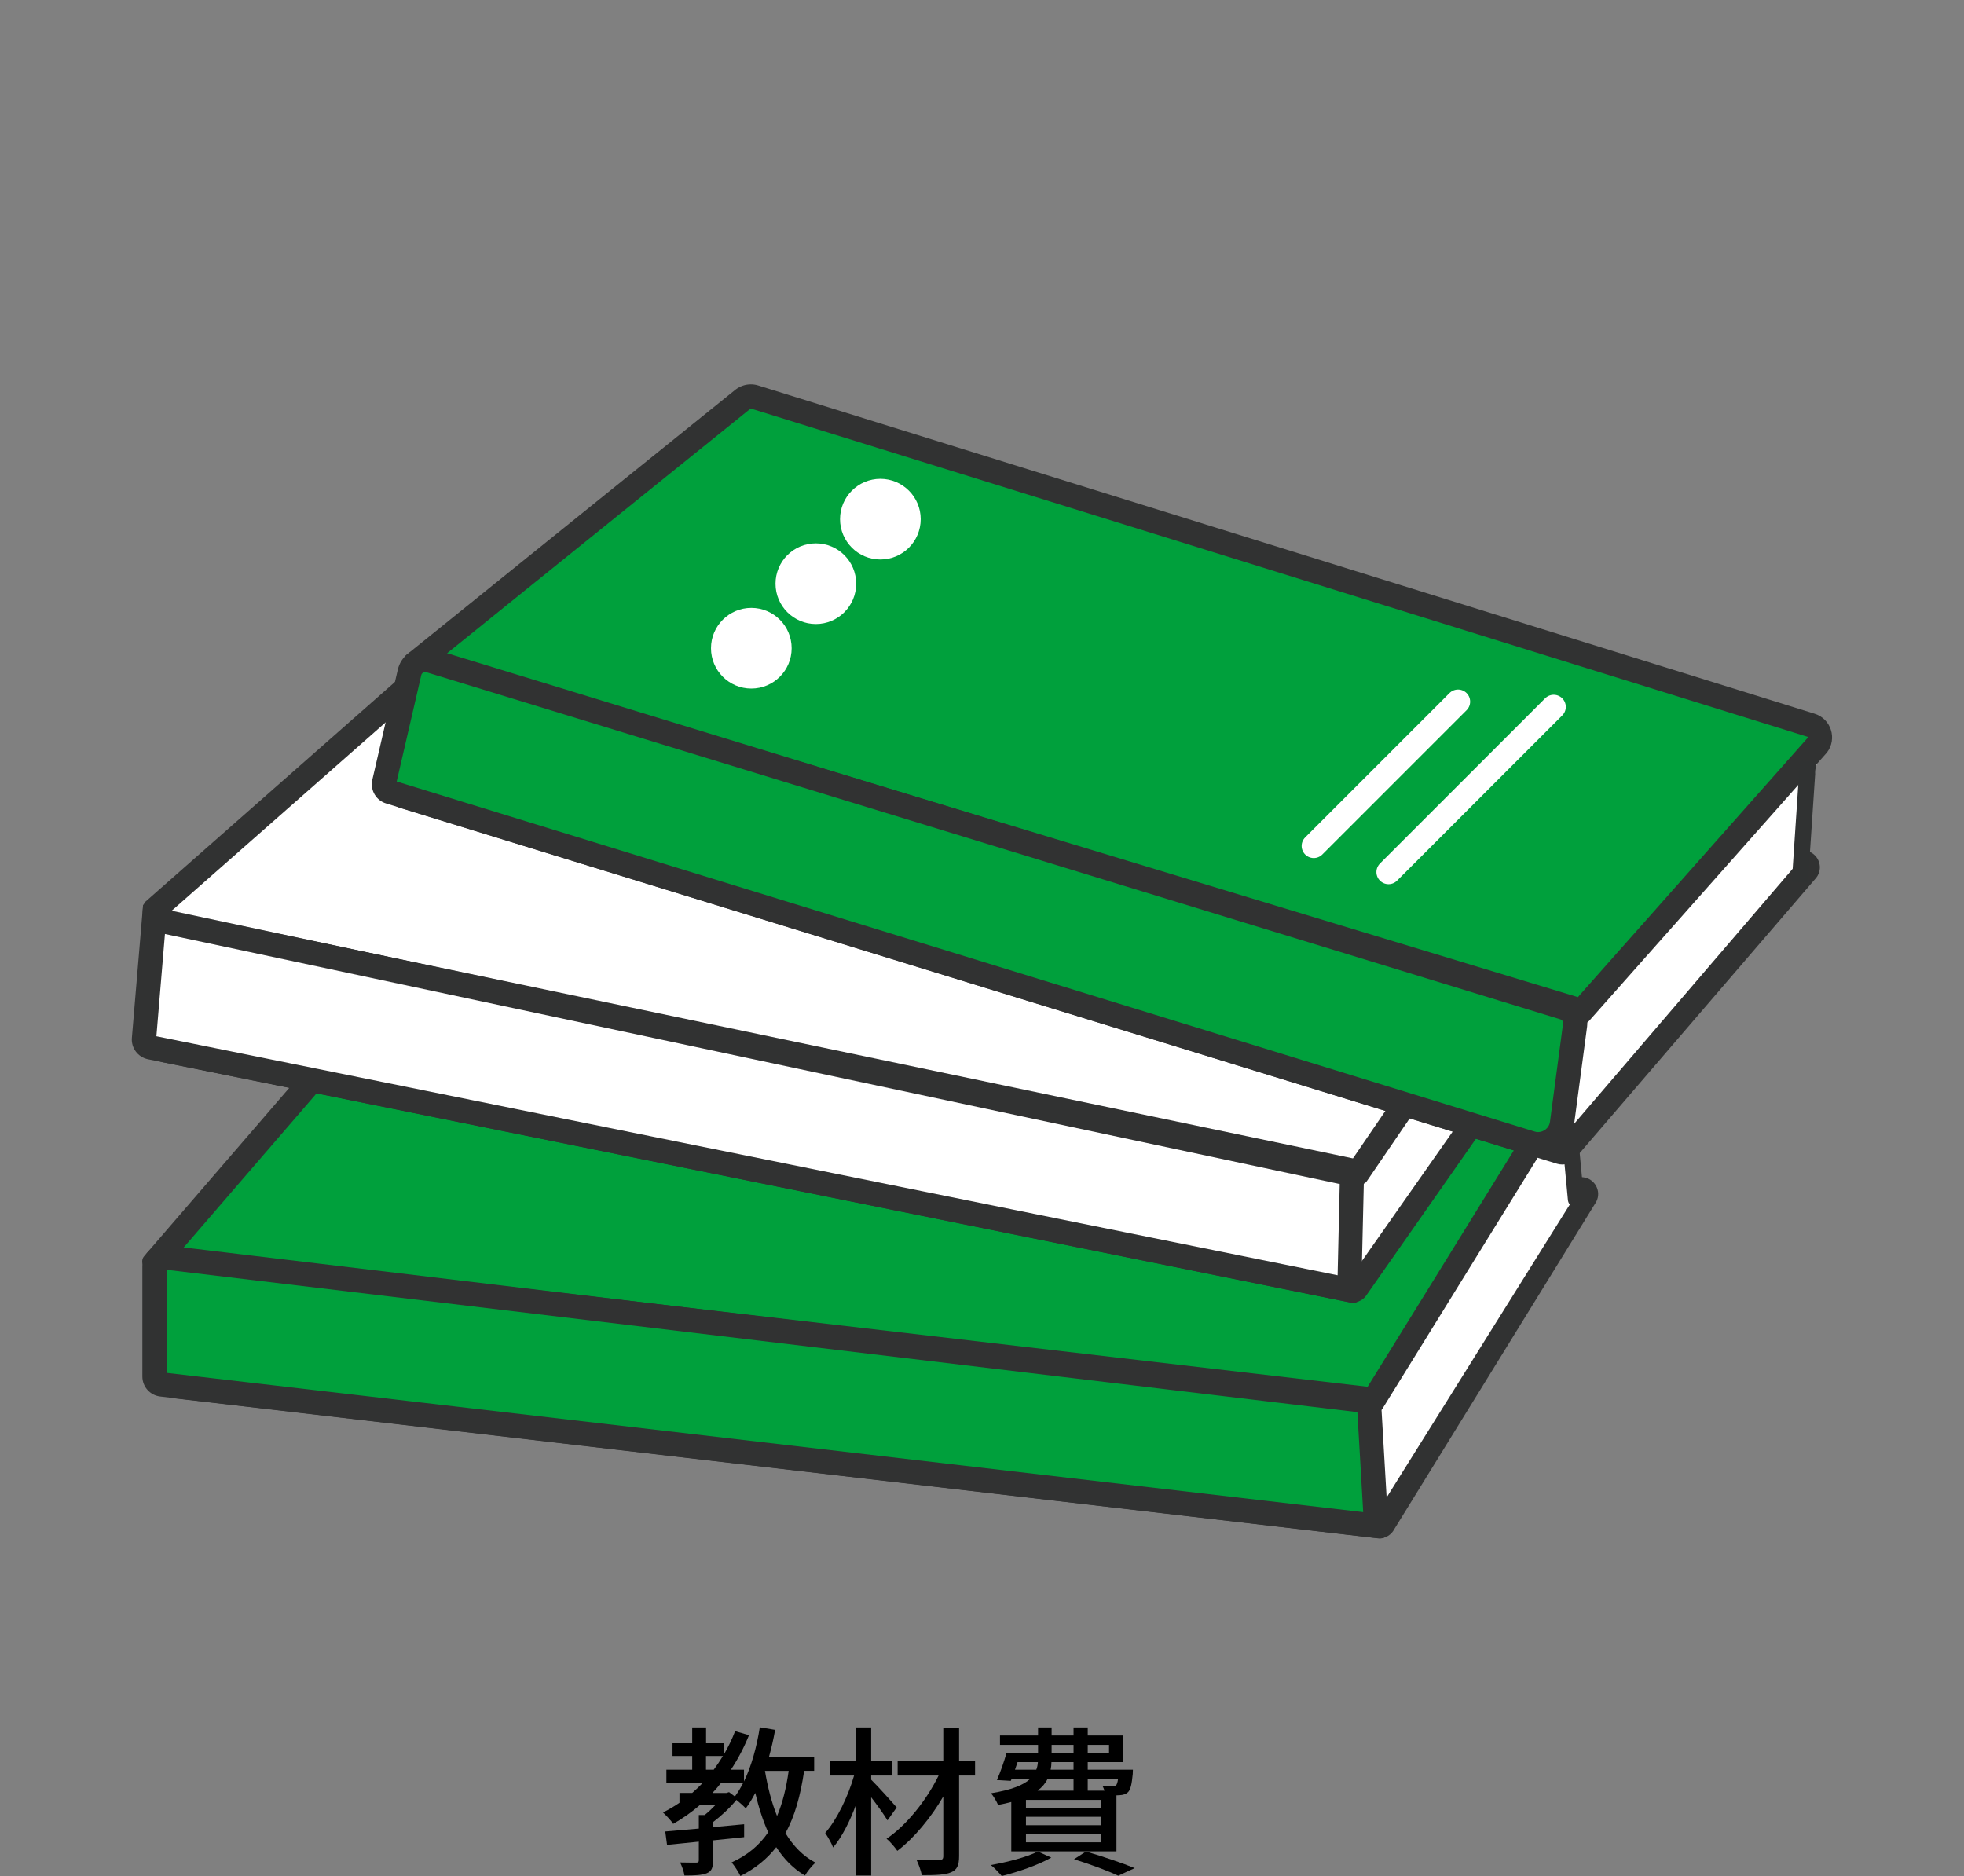 <?xml version="1.0" encoding="UTF-8"?>
<svg id="_レイヤー_2" data-name="レイヤー_2" xmlns="http://www.w3.org/2000/svg" viewBox="0 0 243.5 232.59">
  <rect x="0" y="0" width="243.5" height="232.59" fill="#808080" stroke="none"/>
  <defs>
    <style>
      .cls-1, .cls-2 {
        fill: #fff;
      }

      .cls-3, .cls-4, .cls-5 {
        fill: none;
      }

      .cls-6 {
        fill: #313232;
      }

      .cls-4 {
        stroke: #fff;
        stroke-linejoin: round;
        stroke-width: 3px;
      }

      .cls-4, .cls-2 {
        stroke-linecap: round;
      }

      .cls-5 {
        stroke: #303232;
      }

      .cls-5, .cls-2 {
        stroke-miterlimit: 10;
        stroke-width: 2px;
      }

      .cls-7 {
        fill: #00a03c;
      }

      .cls-2 {
        stroke: #313232;
      }
    </style>
  </defs>
  <g id="_x30_04_x5F_イラスト">
    <g>
      <g id="illustration_x5F_004_x5F_04">
        <g>
          <path d="M99.7,219.55c-.46,3.08-1.16,5.64-2.32,7.72.96,1.58,2.18,2.86,3.72,3.66-.42.36-1.02,1.1-1.3,1.6-1.46-.86-2.62-2.06-3.56-3.52-1.14,1.46-2.58,2.64-4.44,3.58-.2-.42-.74-1.3-1.1-1.68,1.98-.9,3.46-2.14,4.54-3.74-.66-1.46-1.18-3.1-1.6-4.88-.36.7-.76,1.36-1.18,1.92-.22-.26-.74-.72-1.16-1.06-.8,1-1.9,2-2.9,2.76v.62l3.86-.36v1.6c-1.28.14-2.58.26-3.86.4v2.5c0,.86-.14,1.32-.78,1.58-.6.24-1.48.28-2.76.28-.06-.48-.32-1.18-.54-1.62.9.02,1.74.02,2,.02s.32-.08.32-.3v-2.3c-1.46.16-2.82.28-3.94.4l-.22-1.66c1.16-.1,2.6-.22,4.16-.36v-1.68h.72c.46-.36.94-.82,1.36-1.26h-1.92c-1.04.9-2.16,1.68-3.34,2.36-.22-.38-.9-1.08-1.26-1.42.72-.36,1.4-.76,2.04-1.2v-1.22h1.58c.46-.4.9-.82,1.32-1.26h-4.52v-1.62h3.2v-1.7h-2.44v-1.58h2.44v-1.96h1.72v1.96h2.24v1.34c.52-.9.98-1.84,1.36-2.84l1.72.5c-.62,1.54-1.38,2.98-2.24,4.28h1.62v1.46c.92-1.9,1.58-4.28,1.96-6.72l1.9.32c-.2,1.14-.46,2.26-.76,3.34h5.6v1.74h-1.24ZM88.49,219.41c.4-.54.78-1.1,1.14-1.7h-2.1v1.7h.96ZM90.39,222.19l.72.54c.38-.5.72-1.08,1.04-1.7h-2.74c-.34.44-.7.86-1.08,1.26h1.74l.32-.1ZM94.84,219.55c.34,2.02.82,3.92,1.5,5.6.68-1.6,1.14-3.46,1.44-5.6h-2.94Z"/>
          <path d="M110.03,225.69c-.42-.7-1.26-1.88-2.02-2.86v9.7h-1.88v-8.78c-.78,2.1-1.78,4.06-2.84,5.3-.2-.54-.66-1.32-.98-1.8,1.44-1.64,2.84-4.52,3.58-7.12h-2.96v-1.78h3.2v-4.18h1.88v4.18h2.62v1.78h-2.62v.52c.78.76,2.7,2.9,3.16,3.44l-1.14,1.6ZM120.89,220.13h-1.98v10c0,1.18-.28,1.7-1,2-.72.32-1.92.36-3.62.36-.1-.52-.4-1.38-.66-1.9,1.2.04,2.46.04,2.82.02.36,0,.5-.12.5-.48v-7.4c-1.54,2.64-3.64,5.18-5.7,6.74-.32-.46-.88-1.14-1.34-1.5,2.46-1.64,4.98-4.8,6.46-7.84h-5.08v-1.78h5.66v-4.16h1.96v4.16h1.98v1.78Z"/>
          <path d="M130.34,230.31c-1.62.92-4.14,1.78-6.14,2.28-.3-.36-.94-1.06-1.36-1.36,2.06-.36,4.46-.98,5.84-1.68l1.66.76ZM125.38,223.41c-.5.14-1.04.26-1.64.36-.16-.4-.58-1.12-.88-1.44,2.58-.42,4.04-1.02,4.86-1.78h-2.3l-.1.24-1.72-.1c.42-.94.88-2.26,1.2-3.38h3.9v-.98h-4.72v-1.16h4.72v-1h1.68v1h2.72v-1h1.76v1h4.34v3.3h-4.34v.94h5.6s-.02.34-.02.54c-.12,1.24-.26,1.88-.56,2.22-.28.28-.66.38-1.06.4-.1,0-.24.02-.4.02v6.94h-13.04v-6.12ZM125.84,219.41h2.64c.12-.3.18-.62.2-.94h-2.52l-.32.94ZM136.54,223.15h-9.34v1.02h9.34v-1.02ZM136.54,225.25h-9.34v1.04h9.34v-1.04ZM136.54,227.37h-9.34v1.04h9.34v-1.04ZM129.88,220.55c-.26.54-.66,1.02-1.24,1.46h4.46v-1.46h-3.22ZM133.1,218.47h-2.74c0,.32-.04.64-.1.94h2.84v-.94ZM130.38,217.31h2.72v-.98h-2.72v.98ZM134.64,229.55c2.16.64,4.6,1.46,6.04,2.06l-2.04.94c-1.22-.58-3.34-1.38-5.48-2.04l1.48-.96ZM134.86,216.33v.98h2.64v-.98h-2.64ZM134.86,220.55v1.46h2.08c-.08-.22-.16-.44-.26-.62.56.06,1.06.08,1.28.08.18,0,.32-.02.42-.14.1-.1.18-.34.24-.78h-3.76Z"/>
        </g>
        <g>
          <g>
            <g>
              <g>
                <path class="cls-1" d="M170.95,189.22l-149.1-17.35c-.31-.04-.43-.25-.48-.38s-.09-.37.12-.6l34.21-37.72c.11-.12.27-.19.43-.19l140.02,14.47c.26.03.39.2.45.3.05.1.12.29.02.51l-25.04,40.59-.03.05c-.1.2-.3.32-.52.32h-.07Z"/>
                <path class="cls-6" d="M56.8,134.18h0,0M56.49,134.52l138.04,14.27-23.98,38.87-146.76-17.07,32.7-36.07M56.12,131.48c-.59,0-1.15.25-1.55.69l-34.21,37.72c-1.14,1.26-.38,3.28,1.3,3.48l149.1,17.35c.08,0,.17.01.25.01.77,0,1.49-.43,1.85-1.13l25.05-40.61c.67-1.3-.17-2.87-1.63-3.03l-139.95-14.46c-.08,0-.15-.01-.23-.01h0Z"/>
              </g>
              <path class="cls-1" d="M169.15,171.65v14.12c0,1.3,1.75,1.72,2.34.57l23.63-37.79c.09-.18.14-.37.14-.57l-1-14.46c0-1.3-1.74-1.72-2.34-.58l-22.63,38.12c-.09.18-.14.38-.14.58Z"/>
              <g>
                <path class="cls-7" d="M19.65,155.98l34.68-40.22c.27-.3.7-.49,1.14-.49.06,0,.11,0,.17,0l138,16.25c.54.06.98.36,1.23.82.24.45.25.97.03,1.42l-24.58,39.74-150.69-17.54Z"/>
                <path class="cls-6" d="M55.46,116.78l138.04,16.26s.04,0,.06.04c0,.02.01.03.01.04l-24.01,38.81-146.93-17.1,32.79-38.02s.04-.02.05-.02h-.02M55.47,113.78c-.86,0-1.69.36-2.28,1.01l-35.3,40.93c-.54.6-.18,1.55.62,1.65l151.97,17.69s.08,0,.12,0c.37,0,.71-.2.88-.54l24.74-40c.99-1.92-.25-4.24-2.4-4.47l-138.01-16.25c-.11-.01-.22-.02-.33-.02h0Z"/>
              </g>
              <g>
                <path class="cls-7" d="M20.03,171.66c-.5-.06-.88-.49-.88-.99v-13.69c0-.6.49-1.09,1.09-1.09.04,0,.08,0,.12,0l148.41,17.75c.56.06.97.49,1,1.03l.85,14.51-150.58-17.53Z"/>
                <path class="cls-6" d="M20.65,157.43l147.64,17.65.72,12.4-148.36-17.27v-12.78M20.24,154.38c-1.41,0-2.59,1.15-2.59,2.59v13.69c0,1.27.95,2.33,2.21,2.48l151.17,17.6s.08,0,.12,0c.56,0,1.03-.48,1-1.05l-.88-15.1c-.07-1.27-1.05-2.31-2.32-2.45l-148.43-17.75c-.09-.01-.19-.01-.28-.01h0Z"/>
              </g>
            </g>
            <g>
              <g>
                <path class="cls-1" d="M167.68,159.99s-.08,0-.12-.01l-147.13-29.76c-.3-.06-.41-.29-.44-.42s-.06-.38.17-.59l37.24-34.73c.11-.1.25-.16.4-.16.04,0,.07,0,.11.01l136.17,26.95c.27.05.39.24.43.34.05.11.1.32-.04.55l-26.24,37.48c-.15.24-.34.34-.54.34Z"/>
                <path class="cls-6" d="M58.42,95.59h0,0M58.07,95.9l134.34,26.58-25.14,35.9-144.8-29.29,35.6-33.2M57.79,92.83c-.52,0-1.03.2-1.42.56l-37.24,34.73c-1.24,1.16-.66,3.23,1.01,3.57l147.13,29.76c.14.03.28.04.42.04.71,0,1.38-.36,1.77-.98l26.28-37.54c.78-1.24.07-2.88-1.37-3.16l-136.17-26.95c-.13-.03-.27-.04-.4-.04h0Z"/>
              </g>
              <path class="cls-1" d="M167.17,142.32l-1.18,14.07c-.11,1.3,1.6,1.86,2.29.76l25.8-36.76c.11-.17.17-.36.18-.55l1.13-13.41c.11-1.29-1.59-1.86-2.28-.77l-25.74,36.1c-.11.17-.17.36-.19.56Z"/>
              <g>
                <path class="cls-1" d="M19.32,114.13c-.1-.4-.15-1.05-.1-1.4l38.22-33.65c.33-.3.71-.45,1.11-.45.1,0,.2,0,.3.03l134.26,26.58c.52.1.94.44,1.15.92.21.48.17,1.02-.11,1.47l-25.72,37.66L19.32,114.13Z"/>
                <path class="cls-6" d="M58.54,77.14v3s134.28,26.58,134.28,26.58c.03,0,.04,0,.06.04.01.02.01.04,0,.05l-25.14,36.81L21.2,112.99l37.23-32.78.03-.03.03-.03s.04-.02.05-.02v-3M58.54,77.14c-.77,0-1.52.29-2.1.83l-38.43,33.84c-.59.55-.31,3.53.48,3.69l149.96,31.34c.07.01.13.02.2.02.34,0,.65-.17.84-.46l25.92-37.96c1.15-1.83.1-4.24-2.02-4.65l-134.26-26.58c-.2-.04-.39-.06-.59-.06h0Z"/>
              </g>
              <g>
                <path class="cls-1" d="M18.64,129.86c-.49-.1-.83-.56-.79-1.06l1.24-14.82,148.53,31.61-.33,14.34-148.65-30.07Z"/>
                <path class="cls-6" d="M20.45,115.8l145.65,31-.26,11.31-146.45-29.63,1.06-12.68M17.74,112.16l-1.39,16.51c-.11,1.26.75,2.4,1.99,2.66l149.23,30.19c.07.01.13.02.2.02.51,0,.95-.39.99-.92l.38-16.24L17.74,112.16h0Z"/>
              </g>
            </g>
            <g>
              <g>
                <path class="cls-1" d="M193.68,142.88c-.06,0-.12,0-.17-.03L50.03,98.72c-.29-.09-.38-.33-.4-.46-.02-.13-.03-.38.22-.57l40.49-30.89c.1-.08.23-.12.36-.12.06,0,.11,0,.17.03l132.84,40.25c.26.08.36.27.4.38.04.11.07.33-.09.54l-29.81,34.7c-.16.21-.33.29-.51.29Z"/>
                <path class="cls-6" d="M91.25,68h0,0M90.88,68.29l131.06,39.71-28.56,33.25L52.17,97.81l38.7-29.53M90.7,65.19c-.45,0-.9.15-1.27.43l-40.49,30.89c-1.35,1.03-.97,3.15.65,3.65l143.47,44.13c.2.06.41.09.62.09.63,0,1.25-.29,1.65-.81l29.86-34.76c.9-1.16.35-2.86-1.05-3.28l-132.85-40.25c-.2-.06-.4-.09-.6-.09h0Z"/>
              </g>
              <path class="cls-1" d="M194.86,125.24l-2.56,13.89c-.24,1.28,1.4,2.01,2.2.98l28.3-33.03c.12-.16.2-.34.24-.53l2.44-13.23c.07-.37-.02-.69-.2-.94-.44-.61-1.43-.77-2-.05l-28.18,32.38c-.12.16-.21.34-.24.54Z"/>
              <g>
                <path class="cls-7" d="M52.12,81.73l40.05-32.28c.24-.18.58-.3.93-.3.15,0,.3.02.45.07l130.97,40.69c.52.16.9.53,1.06,1.03.16.5.07,1.03-.25,1.45l-29.21,32.95L52.12,81.73Z"/>
                <path class="cls-6" d="M93.09,50.65l131.01,40.7s.04.01.05.05c0,.02,0,.03,0,.04l-28.52,32.19L55.27,81.12l37.78-30.46s.03,0,.04,0h0M93.09,47.65c-.67,0-1.32.22-1.87.63l-40.78,32.87c-.64.49-.46,1.49.31,1.73l145.24,43.99c.1.03.2.04.29.04.3,0,.59-.14.78-.38l29.44-33.22c1.32-1.71.52-4.21-1.55-4.83L93.97,47.78c-.29-.09-.59-.13-.88-.13h0Z"/>
              </g>
              <g>
                <path class="cls-7" d="M190.7,141.86c-.3,0-.59-.04-.88-.13L48.29,98.18c-.48-.15-.78-.64-.68-1.14l3.17-13.69c.21-.91,1-1.54,1.93-1.54.2,0,.39.03.58.09l140.6,43.04c.93.29,1.52,1.19,1.39,2.16l-1.62,12.16c-.2,1.48-1.47,2.59-2.96,2.59h0Z"/>
                <path class="cls-6" d="M52.71,83.32s.1,0,.14.02l140.6,43.04c.23.07.37.29.34.53l-1.62,12.16c-.11.84-.84,1.29-1.47,1.29-.15,0-.3-.02-.44-.07L49.18,96.89l3.05-13.19c.06-.25.28-.38.47-.38M52.71,80.32c-1.58,0-3.02,1.08-3.39,2.7l-3.18,13.75c-.23,1.25.51,2.47,1.72,2.84l141.53,43.54c.44.14.89.2,1.32.2,2.18,0,4.14-1.61,4.44-3.9l1.62-12.16c.22-1.69-.81-3.29-2.44-3.79L53.73,80.47c-.34-.1-.68-.15-1.02-.15h0Z"/>
              </g>
            </g>
            <line class="cls-5" x1="223.15" y1="109.38" x2="224.15" y2="94.38"/>
            <line class="cls-2" x1="195.39" y1="148.7" x2="194.65" y2="140.88"/>
          </g>
          <circle class="cls-1" cx="93.15" cy="80.37" r="5"/>
          <circle class="cls-1" cx="101.15" cy="72.37" r="5"/>
          <circle class="cls-1" cx="109.15" cy="64.37" r="5"/>
          <line class="cls-4" x1="162.88" y1="104.88" x2="180.77" y2="86.99"/>
          <line class="cls-4" x1="172.15" y1="108.12" x2="192.63" y2="87.64"/>
        </g>
      </g>
      <rect class="cls-3" width="243.5" height="232.5"/>
    </g>
  </g>
</svg>